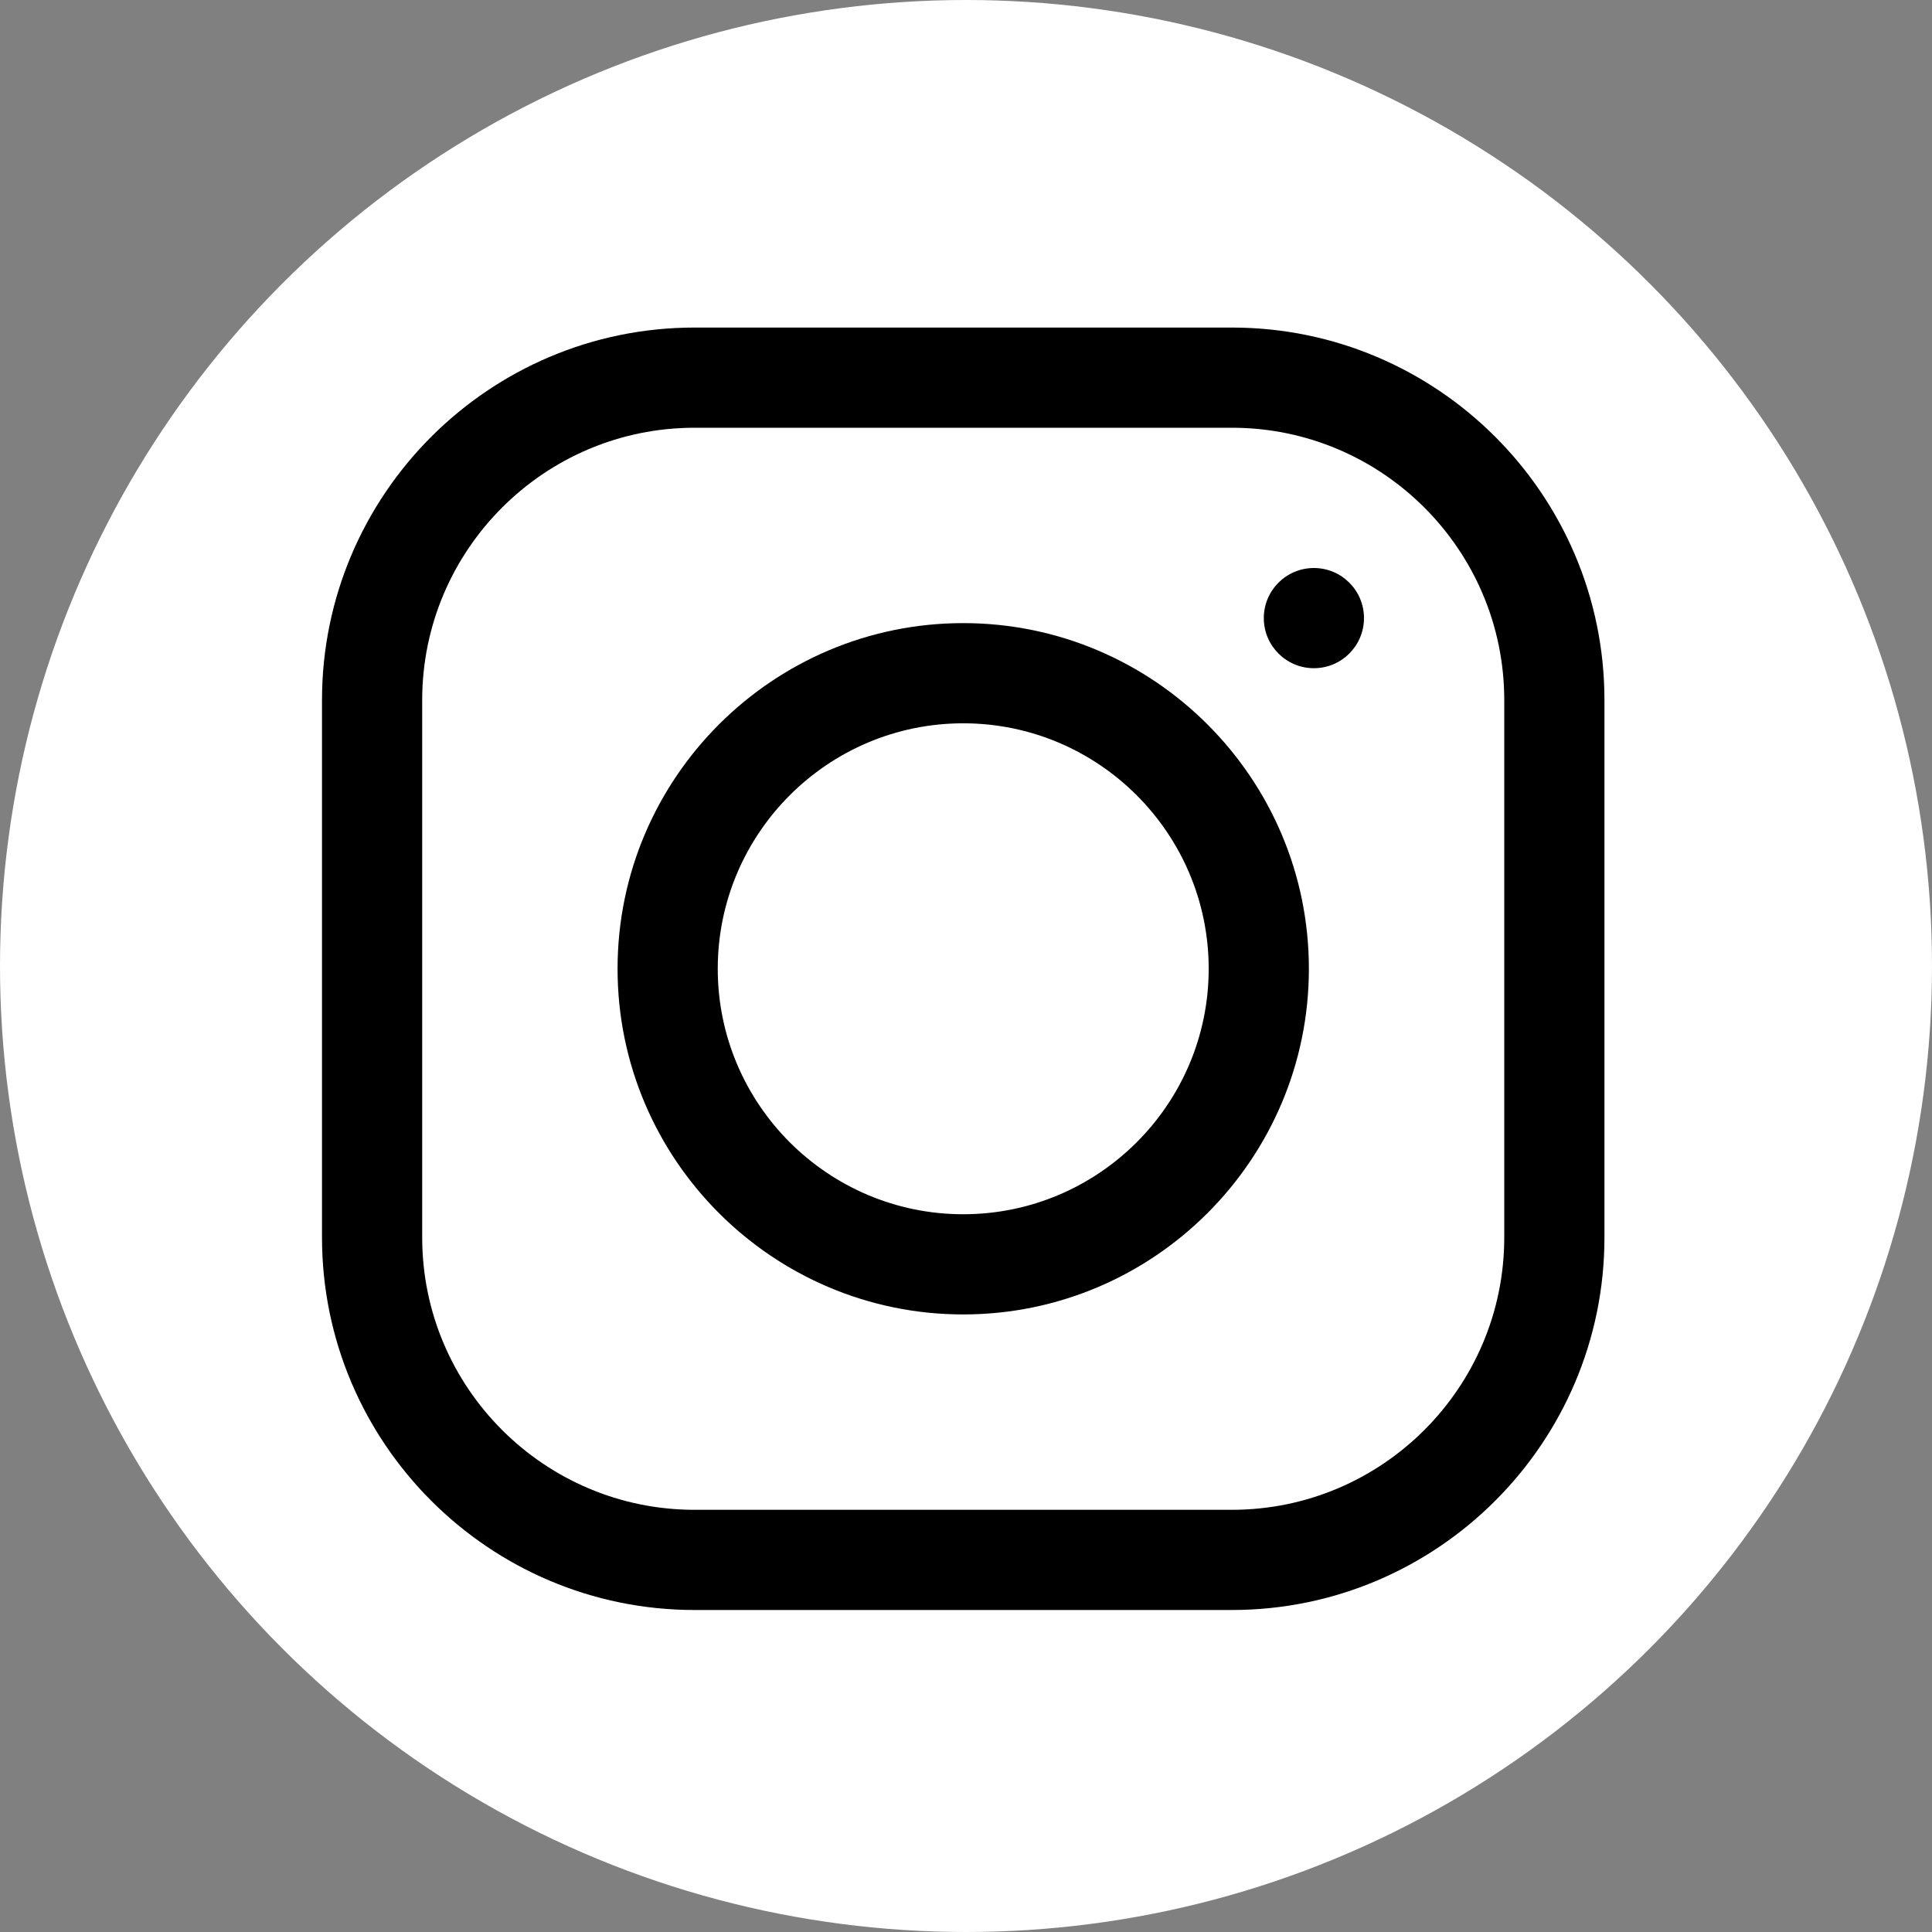 <?xml version="1.0" encoding="UTF-8"?> <svg xmlns="http://www.w3.org/2000/svg" width="348" height="348" viewBox="0 0 348 348" fill="none"><rect x="0" y="0" width="348" height="348" fill="#808080" stroke="none"/> <circle cx="174" cy="174" r="174" fill="white"></circle> <path d="M221.899 59H125.102C88.102 59 58 89.102 58 126.102V222.898C58 259.898 88.102 290 125.102 290H221.898C258.898 290 289 259.898 289 222.899V126.102C289 89.102 258.898 59 221.899 59ZM270.953 222.898C270.953 249.947 248.947 271.953 221.899 271.953H125.102C98.053 271.953 76.047 249.947 76.047 222.899V126.102C76.047 99.053 98.053 77.047 125.102 77.047H221.898C248.947 77.047 270.953 99.053 270.953 126.102V222.898Z" fill="black"></path> <path d="M173.5 112.238C139.169 112.238 111.238 140.169 111.238 174.5C111.238 208.831 139.169 236.762 173.5 236.762C207.831 236.762 235.762 208.831 235.762 174.5C235.762 140.169 207.831 112.238 173.5 112.238ZM173.5 218.715C149.12 218.715 129.285 198.88 129.285 174.5C129.285 150.12 149.12 130.285 173.5 130.285C197.88 130.285 217.715 150.12 217.715 174.5C217.715 198.88 197.88 218.715 173.5 218.715Z" fill="black"></path> <path d="M236.664 120.359C241.648 120.359 245.688 116.319 245.688 111.336C245.688 106.352 241.648 102.312 236.664 102.312C231.681 102.312 227.641 106.352 227.641 111.336C227.641 116.319 231.681 120.359 236.664 120.359Z" fill="black"></path> </svg> 